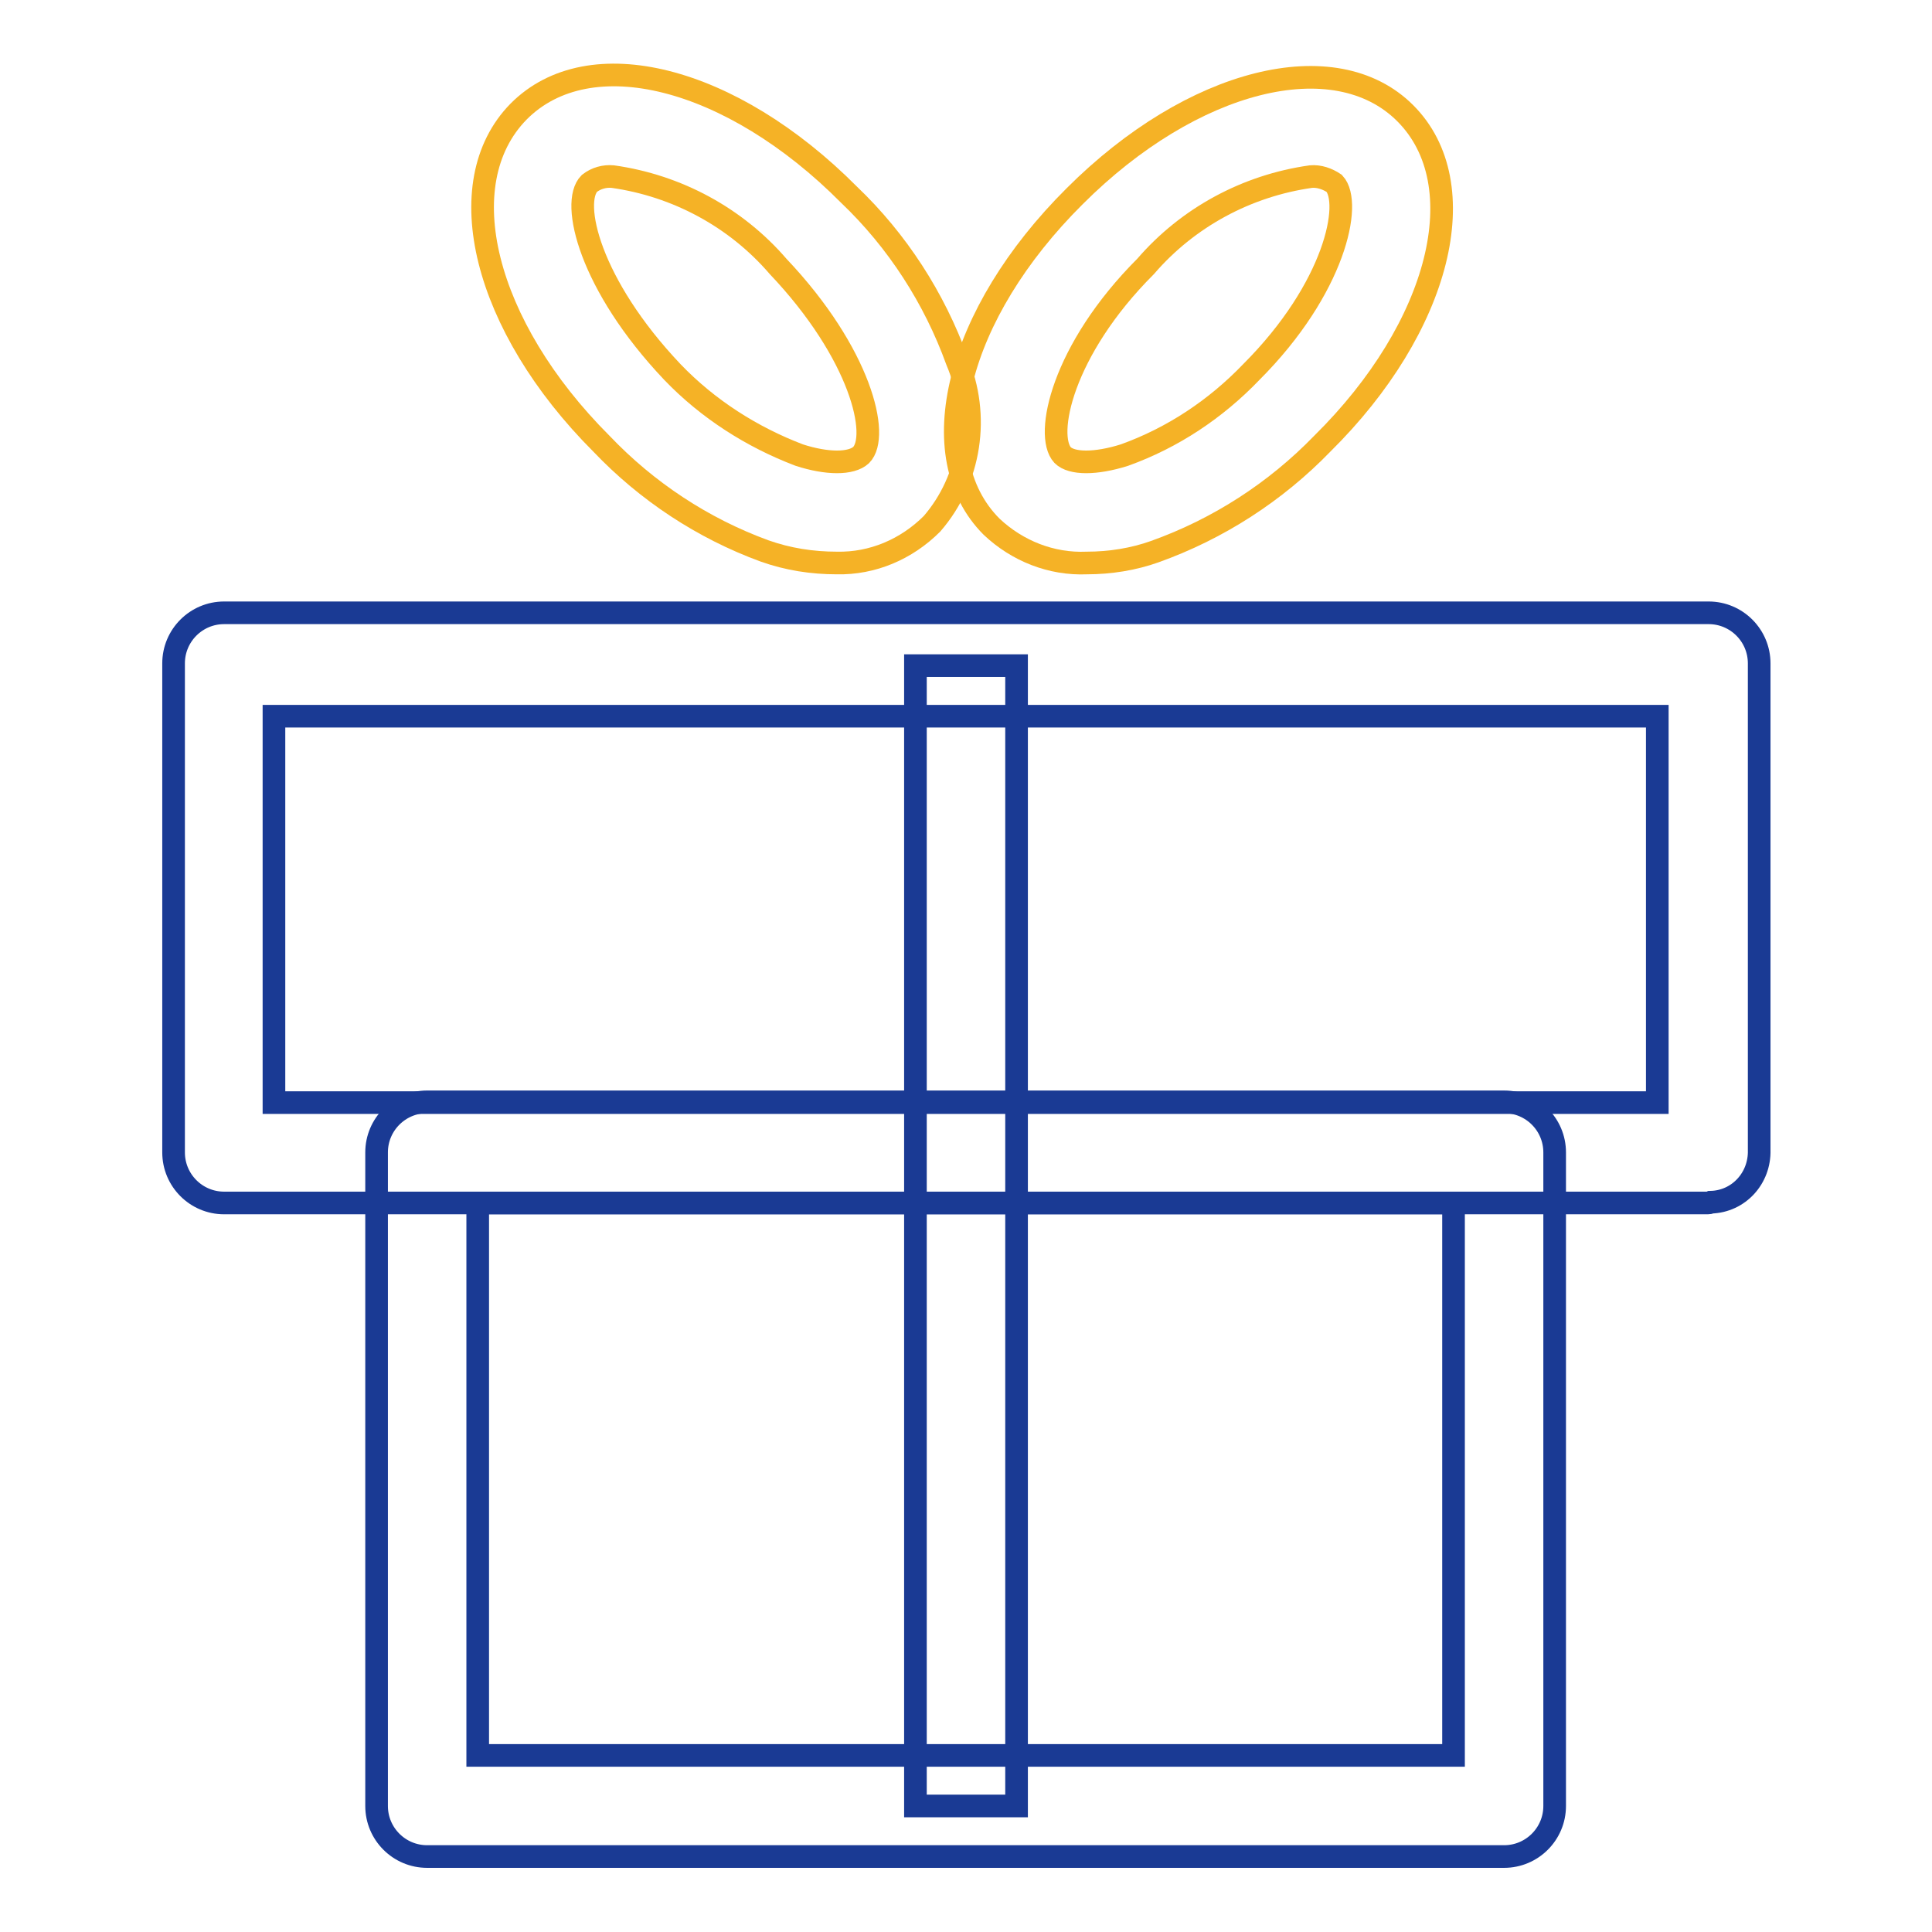 <?xml version="1.0" encoding="utf-8"?>
<!-- Svg Vector Icons : http://www.onlinewebfonts.com/icon -->
<!DOCTYPE svg PUBLIC "-//W3C//DTD SVG 1.1//EN" "http://www.w3.org/Graphics/SVG/1.1/DTD/svg11.dtd">
<svg version="1.1" xmlns="http://www.w3.org/2000/svg" xmlns:xlink="http://www.w3.org/1999/xlink" x="0px" y="0px" viewBox="0 0 256 256" enable-background="new 0 0 256 256" xml:space="preserve">
<g> <path stroke-width="3" fill-opacity="0" stroke="#f5b226"  d="M110.9,74.6c-3.3,0-6.5-0.5-9.6-1.6c-8.2-3-15.6-7.9-21.6-14.2c-15.6-15.6-20.3-34.5-11-44 c9.4-9.5,28.2-4.7,43.8,11c6.4,6.1,11.3,13.7,14.3,22c3.1,7.3,1.8,15.7-3.3,21.6C120.1,72.8,115.6,74.7,110.9,74.6L110.9,74.6z  M81.2,23.4c-1.1-0.1-2.2,0.2-3.1,0.9c-2.5,2.5,0,13.4,11,25c4.7,4.9,10.5,8.6,16.8,11c3.7,1.2,6.9,1.2,8.2,0c2.5-2.5,0-13.4-11-25 C97.5,28.8,89.7,24.6,81.2,23.4z"/> <path stroke-width="3" fill-opacity="0" stroke="#f5b226"  d="M144,74.6c-4.7,0.2-9.2-1.6-12.6-4.8c-9.4-9.4-4.7-28.2,11-43.8c15.6-15.6,34.5-20.3,43.8-11 c9.4,9.4,4.7,28.3-11,43.8c-6.2,6.4-13.8,11.3-22.2,14.3C150.2,74.1,147.1,74.6,144,74.6L144,74.6z M173.7,23.4 c-8.5,1.2-16.3,5.4-21.9,11.9c-11.1,11.1-13.4,22.4-11,25c1.2,1.2,4.4,1.2,8.2,0c6.4-2.3,12.1-6.1,16.8-11 c11.1-11.1,13.4-22.4,11-25C175.9,23.7,174.8,23.3,173.7,23.4z"/> <path stroke-width="3" fill-opacity="0" stroke="#1a3a94"  d="M226.3,159.4H29.7c-3.7,0-6.7-3-6.7-6.7V87.9c0-3.7,3-6.7,6.7-6.7l0,0h196.7c3.7,0,6.7,3,6.7,6.7v64.5 c0.1,3.7-2.7,6.8-6.4,6.9C226.5,159.4,226.4,159.4,226.3,159.4L226.3,159.4z M36.3,146.1h183.3V94.9H36.3V146.1z"/> <path stroke-width="3" fill-opacity="0" stroke="#1a3a94"  d="M199.3,246H56.6c-3.7,0-6.7-3-6.7-6.7v-86.6c0-3.7,3-6.7,6.7-6.7h142.7c3.7,0,6.7,3,6.7,6.7v86.6 C206,243,203,246,199.3,246z M63.3,232.6h129.3v-73.2H63.3V232.6z"/> <path stroke-width="3" fill-opacity="0" stroke="#1a3a94"  d="M121.3,88.2h13.4v151.1h-13.4V88.2z"/></g>
</svg>
